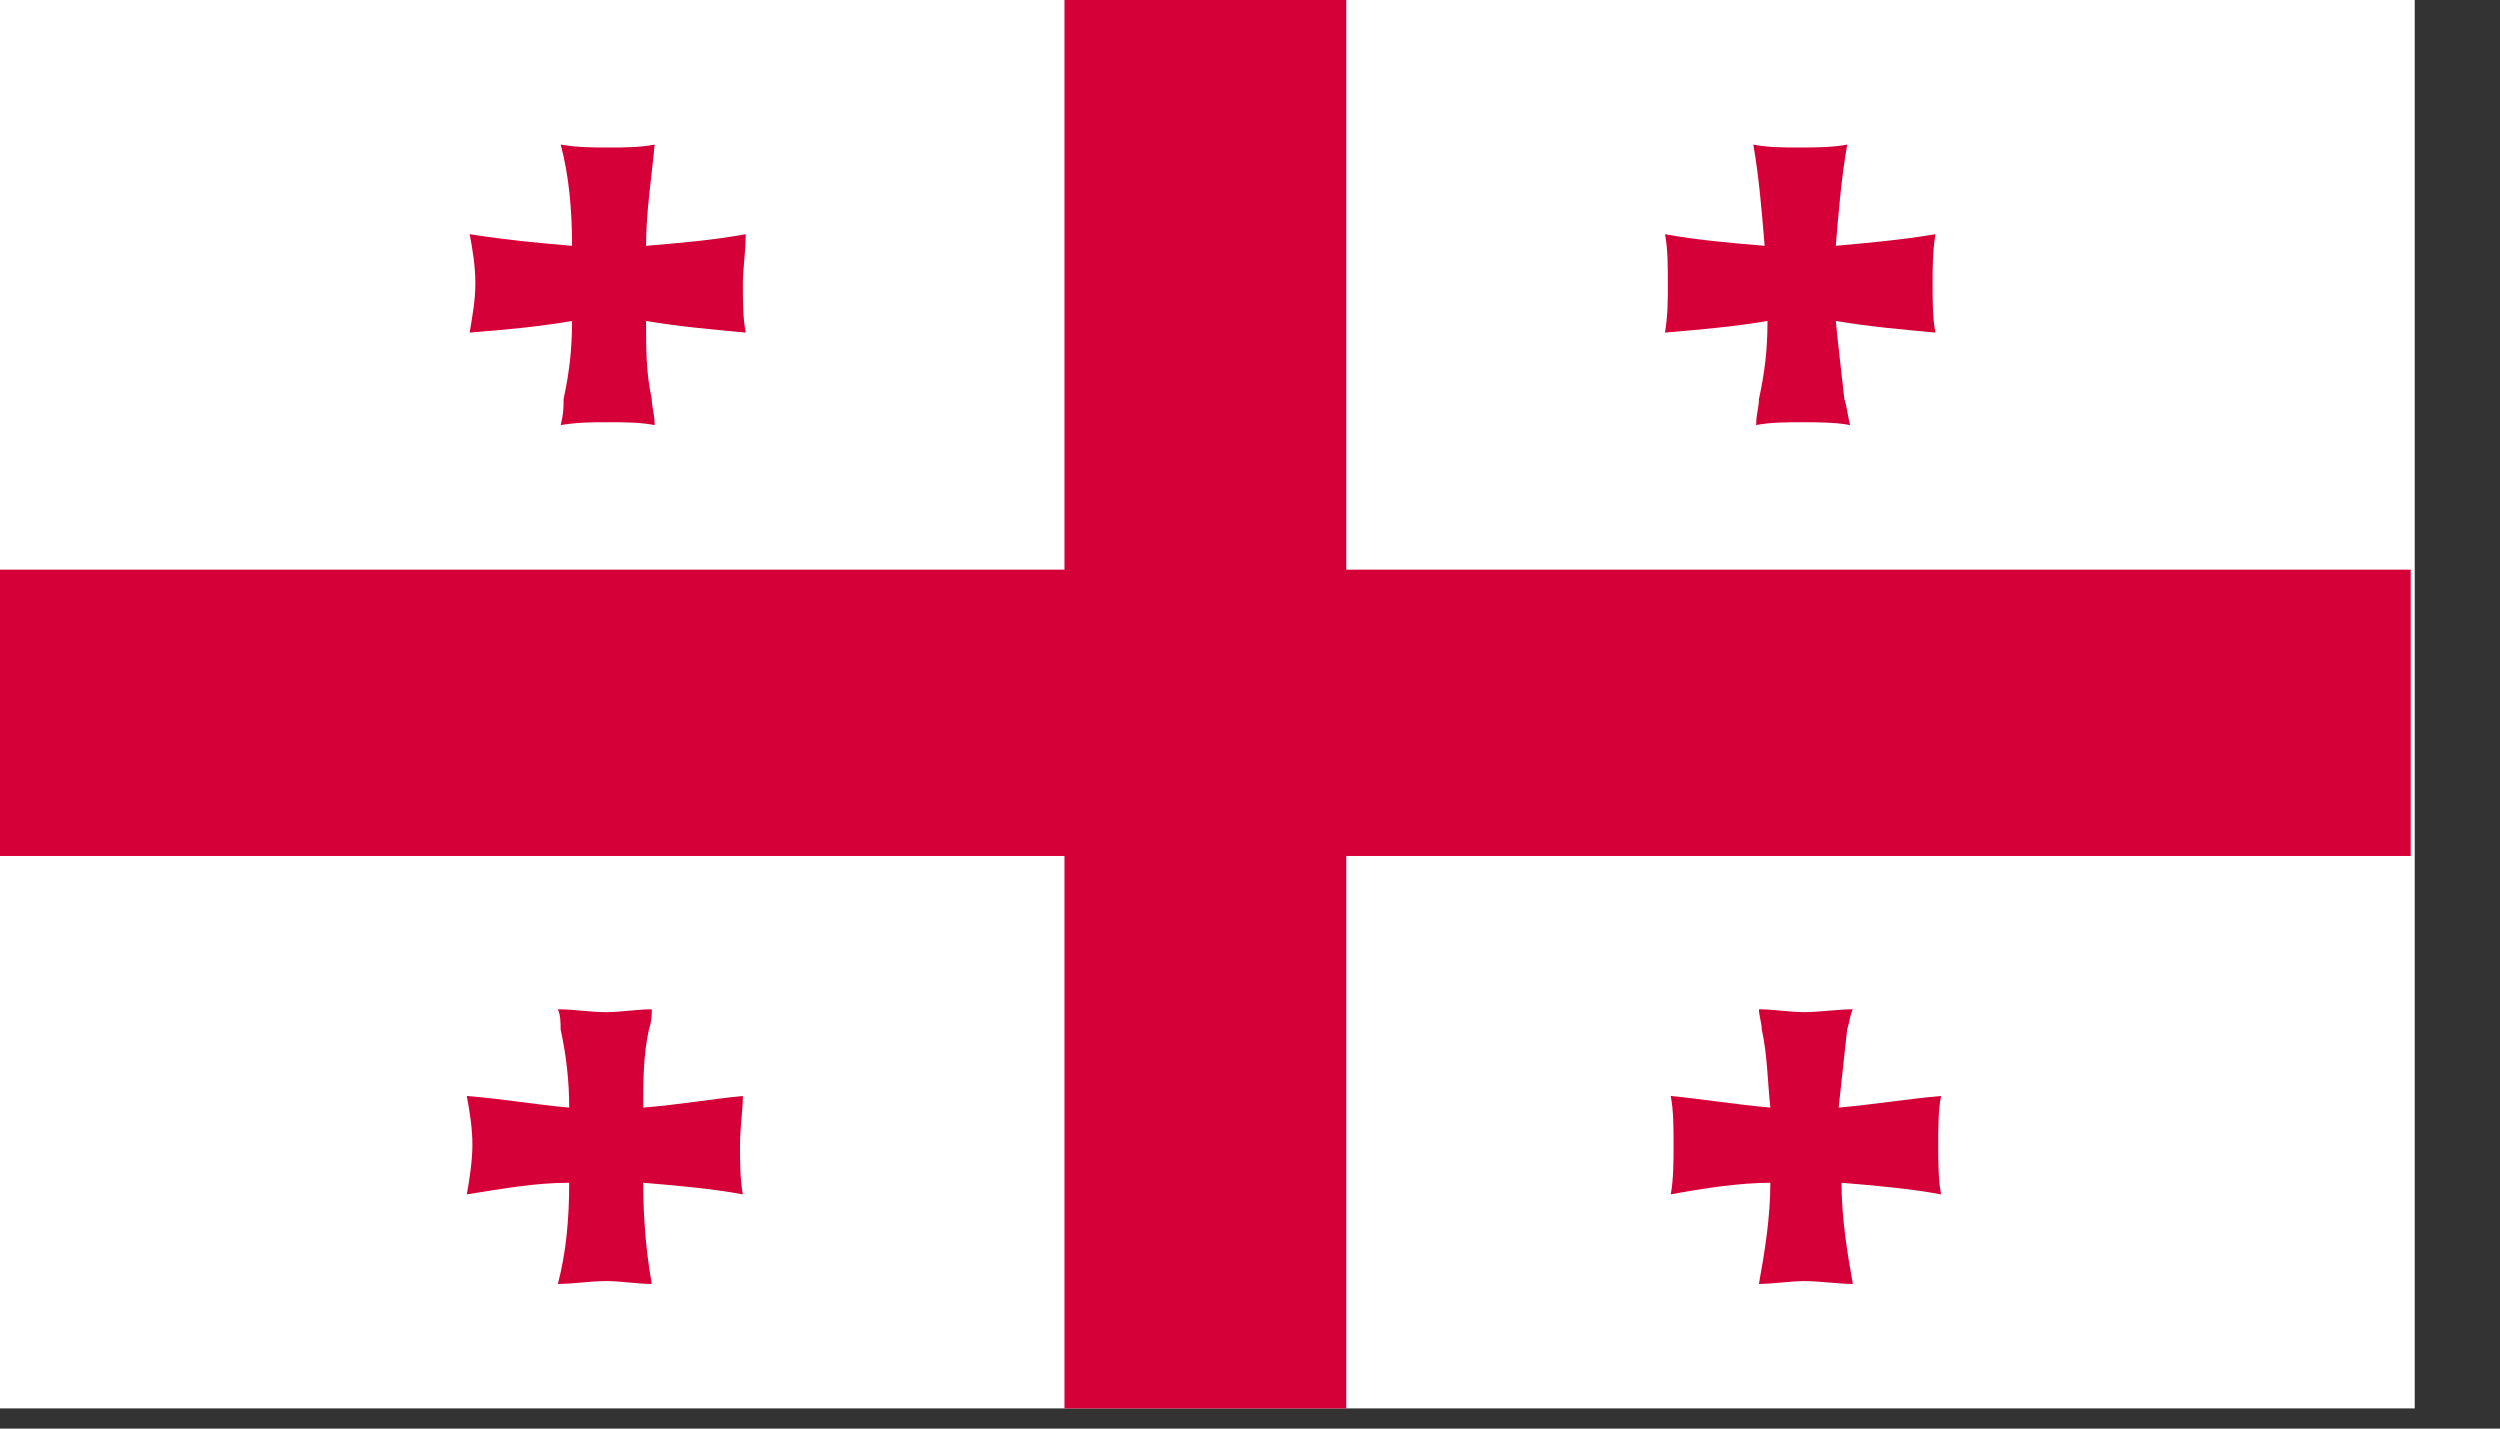 <svg width="28" height="16" viewBox="0 0 28 16" fill="none" xmlns="http://www.w3.org/2000/svg">
<rect x="0" y="0" width="28" height="16" fill="#333333" stroke="none"/>
<g clip-path="url(#clip0_128_172217)">
<rect width="27.045" height="15.774" fill="white"/>
<path d="M6.407 3.595C6.407 3.919 6.375 4.178 6.312 4.47C6.312 4.567 6.312 4.632 6.28 4.761C6.471 4.729 6.63 4.729 6.822 4.729C6.981 4.729 7.172 4.729 7.332 4.761C7.332 4.632 7.3 4.567 7.3 4.47C7.236 4.178 7.236 3.919 7.236 3.595C7.619 3.66 8.001 3.692 8.352 3.725C8.32 3.563 8.32 3.368 8.32 3.174C8.32 3.012 8.352 2.818 8.352 2.623C8.001 2.688 7.619 2.721 7.236 2.753C7.236 2.364 7.3 1.976 7.332 1.619C7.172 1.652 6.981 1.652 6.822 1.652C6.63 1.652 6.471 1.652 6.28 1.619C6.375 1.976 6.407 2.364 6.407 2.753C6.025 2.721 5.674 2.688 5.26 2.623C5.292 2.785 5.324 2.98 5.324 3.174C5.324 3.368 5.292 3.53 5.26 3.725C5.674 3.692 6.025 3.66 6.407 3.595Z" fill="#D50037"/>
<path d="M19.796 3.595C19.796 3.919 19.764 4.178 19.7 4.47C19.7 4.567 19.669 4.632 19.669 4.761C19.828 4.729 20.019 4.729 20.178 4.729C20.338 4.729 20.561 4.729 20.721 4.761C20.689 4.632 20.689 4.567 20.657 4.47C20.625 4.178 20.593 3.919 20.561 3.595C20.944 3.66 21.326 3.692 21.677 3.725C21.645 3.563 21.645 3.368 21.645 3.174C21.645 3.012 21.645 2.818 21.677 2.623C21.294 2.688 20.912 2.721 20.561 2.753C20.593 2.364 20.625 1.976 20.689 1.619C20.529 1.652 20.306 1.652 20.147 1.652C19.987 1.652 19.796 1.652 19.637 1.619C19.7 1.976 19.732 2.364 19.764 2.753C19.382 2.721 18.999 2.688 18.648 2.623C18.68 2.785 18.68 2.98 18.68 3.174C18.68 3.368 18.68 3.53 18.648 3.725C19.031 3.692 19.413 3.66 19.796 3.595Z" fill="#D50037"/>
<path d="M7.204 12.405C7.204 12.113 7.204 11.822 7.268 11.53C7.3 11.433 7.3 11.368 7.3 11.304C7.14 11.304 6.949 11.336 6.79 11.336C6.598 11.336 6.439 11.304 6.248 11.304C6.279 11.368 6.279 11.466 6.279 11.53C6.343 11.822 6.375 12.113 6.375 12.405C5.993 12.372 5.642 12.308 5.228 12.275C5.259 12.437 5.291 12.632 5.291 12.826C5.291 12.988 5.259 13.214 5.228 13.377C5.642 13.312 5.993 13.247 6.375 13.247C6.375 13.636 6.343 14.024 6.248 14.38C6.439 14.38 6.598 14.348 6.79 14.348C6.949 14.348 7.14 14.38 7.3 14.38C7.236 14.024 7.204 13.636 7.204 13.247C7.586 13.279 7.969 13.312 8.32 13.377C8.288 13.214 8.288 12.988 8.288 12.826C8.288 12.632 8.32 12.437 8.32 12.275C7.969 12.308 7.618 12.372 7.204 12.405Z" fill="#D50037"/>
<path d="M20.593 12.405C20.625 12.113 20.656 11.822 20.688 11.53C20.72 11.433 20.72 11.368 20.752 11.304C20.593 11.304 20.369 11.336 20.21 11.336C20.051 11.336 19.86 11.304 19.7 11.304C19.7 11.368 19.732 11.466 19.732 11.53C19.796 11.822 19.796 12.113 19.828 12.405C19.445 12.372 19.063 12.308 18.712 12.275C18.744 12.437 18.744 12.632 18.744 12.826C18.744 12.988 18.744 13.214 18.712 13.377C19.063 13.312 19.477 13.247 19.828 13.247C19.828 13.636 19.764 14.024 19.7 14.38C19.86 14.38 20.051 14.348 20.21 14.348C20.369 14.348 20.593 14.38 20.752 14.38C20.688 14.024 20.625 13.636 20.625 13.247C21.007 13.279 21.39 13.312 21.74 13.377C21.708 13.214 21.708 12.988 21.708 12.826C21.708 12.632 21.708 12.437 21.74 12.275C21.358 12.308 20.975 12.372 20.593 12.405Z" fill="#D50037"/>
<path d="M15.078 0H11.922V16H15.078V0Z" fill="#D50037"/>
<path d="M27 6.38H0V9.587H27V6.38Z" fill="#D50037"/>
</g>
<defs>
<clipPath id="clip0_128_172217">
<rect width="27.045" height="15.774" fill="white"/>
</clipPath>
</defs>
</svg>
